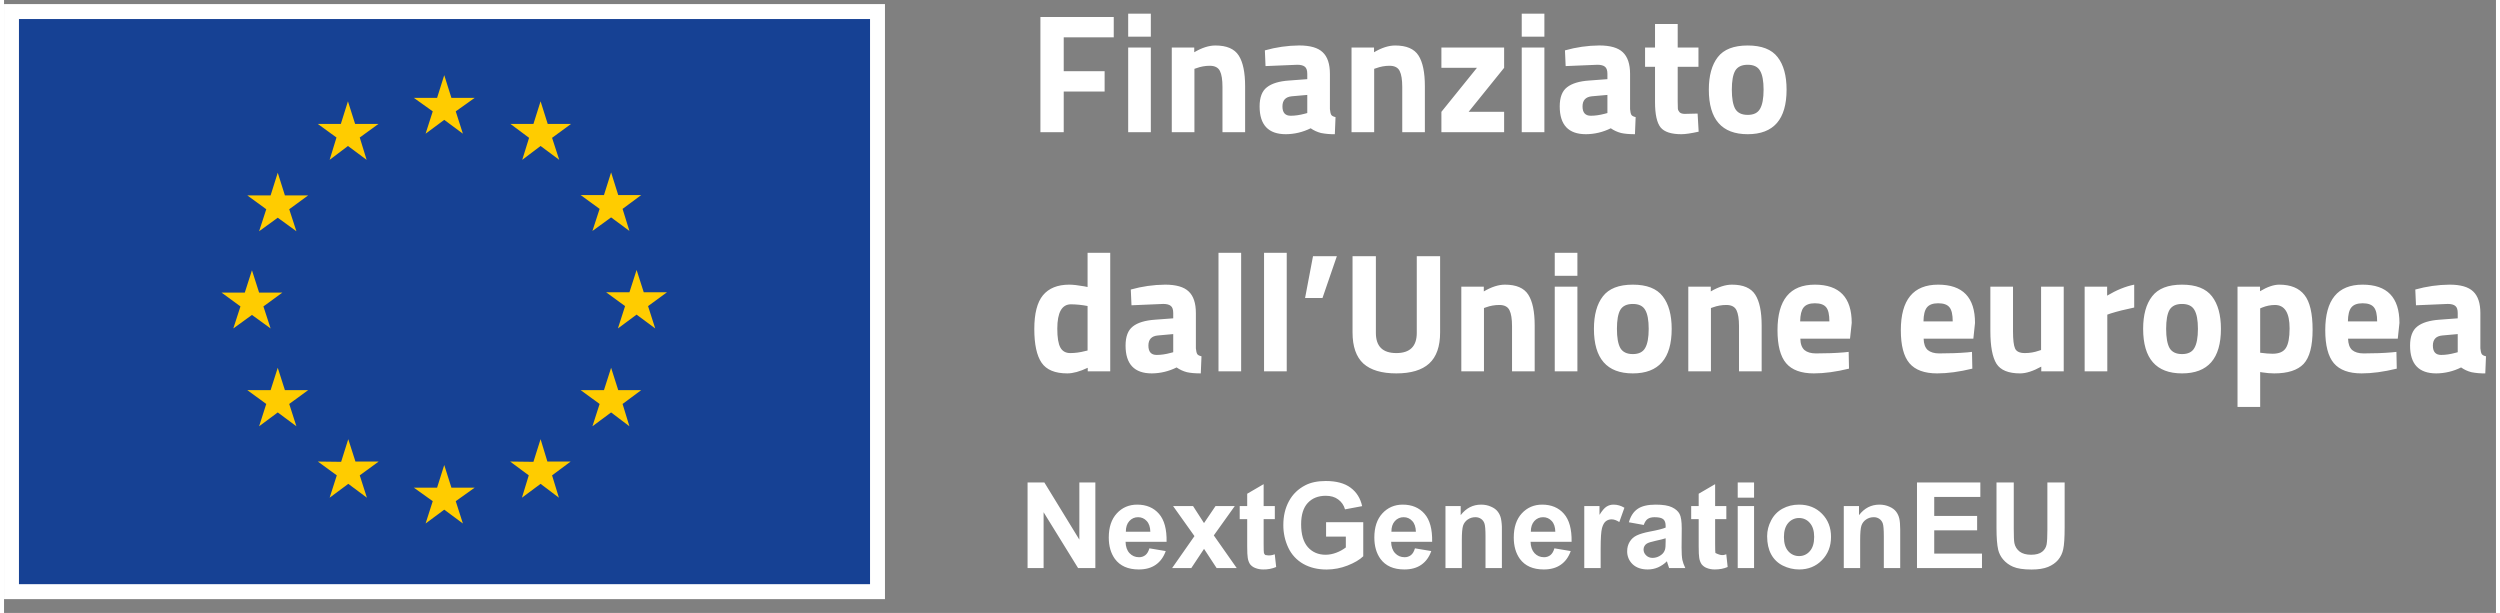 <?xml version="1.0" encoding="UTF-8"?>
<svg xmlns="http://www.w3.org/2000/svg" xmlns:xlink="http://www.w3.org/1999/xlink" width="310px" height="76px" viewBox="0 0 309 76" version="1.1">
<rect x="0" y="0" width="309" height="76" fill="#808080" stroke="none"/>
<g id="surface1">
<path style=" stroke:none;fill-rule:nonzero;fill:rgb(100%,100%,100%);fill-opacity:1;" d="M 128.512 16.391 L 128.512 2.109 L 137.605 2.109 L 137.605 4.629 L 131.402 4.629 L 131.402 8.828 L 136.473 8.828 L 136.473 11.352 L 131.402 11.352 L 131.402 16.391 Z M 139.395 16.391 L 139.395 5.891 L 142.203 5.891 L 142.203 16.391 Z M 139.395 4.547 L 139.395 1.691 L 142.203 1.691 L 142.203 4.547 Z M 147.609 16.391 L 144.801 16.391 L 144.801 5.891 L 147.586 5.891 L 147.586 6.48 C 148.535 5.918 149.41 5.641 150.207 5.641 C 151.605 5.641 152.566 6.051 153.098 6.879 C 153.629 7.703 153.895 8.977 153.895 10.699 L 153.895 16.391 L 151.086 16.391 L 151.086 10.781 C 151.086 9.887 150.984 9.23 150.773 8.809 C 150.562 8.375 150.141 8.156 149.512 8.156 C 148.941 8.156 148.387 8.258 147.859 8.453 L 147.609 8.535 Z M 164.41 9.168 L 164.41 13.531 C 164.441 13.867 164.496 14.105 164.578 14.246 C 164.664 14.371 164.836 14.461 165.105 14.52 L 165.02 16.641 C 164.445 16.652 163.867 16.602 163.301 16.492 C 162.844 16.375 162.41 16.176 162.023 15.906 C 161.066 16.383 160.012 16.637 158.941 16.641 C 156.777 16.641 155.691 15.492 155.691 13.195 C 155.691 12.078 155.992 11.285 156.594 10.824 C 157.195 10.348 158.117 10.066 159.359 9.984 L 161.602 9.816 L 161.602 9.164 C 161.602 8.73 161.504 8.438 161.309 8.281 C 161.113 8.117 160.801 8.031 160.367 8.031 L 156.426 8.195 L 156.344 6.246 C 157.727 5.855 159.16 5.648 160.598 5.637 C 161.953 5.637 162.926 5.914 163.512 6.477 C 164.113 7.035 164.41 7.934 164.41 9.164 Z M 159.695 11.938 C 158.914 12.008 158.523 12.426 158.523 13.199 C 158.523 13.969 158.863 14.352 159.551 14.352 C 160.082 14.352 160.66 14.27 161.289 14.102 L 161.602 14.016 L 161.602 11.77 L 159.699 11.938 Z M 169.898 16.391 L 167.09 16.391 L 167.09 5.891 L 169.879 5.891 L 169.879 6.48 C 170.828 5.918 171.703 5.641 172.496 5.641 C 173.895 5.641 174.859 6.051 175.391 6.879 C 175.922 7.703 176.184 8.977 176.184 10.699 L 176.184 16.391 L 173.379 16.391 L 173.379 10.781 C 173.379 9.887 173.273 9.23 173.062 8.809 C 172.855 8.375 172.434 8.156 171.805 8.156 C 171.23 8.156 170.68 8.258 170.148 8.453 L 169.898 8.535 Z M 178.234 8.41 L 178.234 5.891 L 186.012 5.891 L 186.012 8.41 L 181.609 13.867 L 186.012 13.867 L 186.012 16.391 L 178.234 16.391 L 178.234 13.867 L 182.641 8.41 Z M 188.195 16.391 L 188.195 5.891 L 191.004 5.891 L 191.004 16.391 Z M 188.195 4.547 L 188.195 1.691 L 191.004 1.691 L 191.004 4.547 Z M 201.629 9.168 L 201.629 13.531 C 201.656 13.867 201.711 14.105 201.793 14.246 C 201.879 14.371 202.051 14.461 202.32 14.52 L 202.234 16.641 C 201.523 16.641 200.949 16.59 200.516 16.492 C 200.055 16.375 199.625 16.176 199.238 15.906 C 198.281 16.383 197.227 16.637 196.156 16.641 C 193.988 16.641 192.906 15.492 192.906 13.195 C 192.906 12.078 193.207 11.285 193.809 10.824 C 194.41 10.348 195.332 10.066 196.574 9.984 L 198.82 9.816 L 198.82 9.164 C 198.82 8.73 198.719 8.438 198.523 8.281 C 198.328 8.117 198.016 8.031 197.582 8.031 L 193.641 8.195 L 193.555 6.246 C 194.941 5.855 196.371 5.648 197.812 5.637 C 199.168 5.637 200.137 5.914 200.727 6.477 C 201.324 7.035 201.629 7.934 201.629 9.164 Z M 196.91 11.938 C 196.129 12.008 195.734 12.426 195.734 13.199 C 195.734 13.969 196.078 14.352 196.766 14.352 C 197.297 14.352 197.875 14.27 198.504 14.102 L 198.82 14.016 L 198.82 11.77 Z M 210.109 8.285 L 207.535 8.285 L 207.535 12.59 C 207.535 13.008 207.539 13.312 207.555 13.492 C 207.582 13.66 207.66 13.805 207.781 13.934 C 207.922 14.059 208.133 14.121 208.414 14.121 L 210.004 14.082 L 210.133 16.328 C 209.195 16.535 208.484 16.641 207.992 16.641 C 206.734 16.641 205.879 16.363 205.414 15.801 C 204.953 15.227 204.723 14.176 204.723 12.652 L 204.723 8.285 L 203.488 8.285 L 203.488 5.891 L 204.723 5.891 L 204.723 2.973 L 207.535 2.973 L 207.535 5.891 L 210.109 5.891 Z M 212.504 7.086 C 213.246 6.121 214.484 5.641 216.215 5.641 C 217.949 5.641 219.184 6.121 219.926 7.086 C 220.668 8.039 221.035 9.383 221.035 11.117 C 221.035 14.801 219.43 16.641 216.215 16.641 C 213 16.641 211.395 14.801 211.395 11.117 C 211.395 9.383 211.766 8.039 212.504 7.086 Z M 214.664 13.492 C 214.957 13.996 215.477 14.246 216.215 14.246 C 216.957 14.246 217.465 13.996 217.746 13.492 C 218.039 12.988 218.184 12.195 218.184 11.117 C 218.184 10.043 218.039 9.258 217.746 8.77 C 217.465 8.277 216.957 8.031 216.215 8.031 C 215.477 8.031 214.957 8.277 214.664 8.77 C 214.387 9.258 214.246 10.043 214.246 11.117 C 214.246 12.195 214.387 12.988 214.664 13.492 Z M 137.168 31.348 L 137.168 46.047 L 134.379 46.047 L 134.379 45.605 C 133.398 46.07 132.555 46.301 131.844 46.301 C 130.32 46.301 129.258 45.859 128.656 44.977 C 128.055 44.094 127.754 42.703 127.754 40.801 C 127.754 38.879 128.109 37.488 128.824 36.617 C 129.551 35.738 130.641 35.297 132.094 35.297 C 132.539 35.297 133.164 35.367 133.961 35.508 L 134.359 35.59 L 134.359 31.348 Z M 134.066 43.527 L 134.359 43.465 L 134.359 37.945 C 133.68 37.812 132.992 37.742 132.305 37.734 C 131.172 37.734 130.605 38.742 130.605 40.758 C 130.605 41.852 130.73 42.625 130.984 43.09 C 131.234 43.551 131.648 43.781 132.219 43.781 C 132.809 43.781 133.422 43.699 134.066 43.531 Z M 147.789 38.824 L 147.789 43.191 C 147.82 43.527 147.875 43.766 147.957 43.902 C 148.043 44.031 148.215 44.121 148.484 44.18 L 148.398 46.301 C 147.684 46.301 147.113 46.25 146.68 46.152 C 146.223 46.035 145.789 45.836 145.398 45.562 C 144.441 46.043 143.391 46.293 142.32 46.301 C 140.156 46.301 139.07 45.148 139.07 42.855 C 139.07 41.734 139.371 40.945 139.973 40.48 C 140.574 40.004 141.496 39.727 142.738 39.641 L 144.98 39.473 L 144.98 38.824 C 144.98 38.391 144.883 38.094 144.688 37.941 C 144.492 37.773 144.18 37.688 143.746 37.688 L 139.805 37.855 L 139.719 35.902 C 141.105 35.512 142.535 35.309 143.977 35.297 C 145.332 35.297 146.305 35.574 146.891 36.137 C 147.492 36.695 147.789 37.59 147.789 38.824 Z M 143.074 41.598 C 142.293 41.668 141.902 42.086 141.902 42.855 C 141.902 43.625 142.242 44.012 142.93 44.012 C 143.461 44.012 144.039 43.93 144.668 43.758 L 144.98 43.676 L 144.98 41.426 Z M 150.594 46.047 L 150.594 31.348 L 153.402 31.348 L 153.402 46.047 Z M 156.242 46.047 L 156.242 31.348 L 159.055 31.348 L 159.055 46.047 Z M 161.328 36.957 L 162.312 31.77 L 165.27 31.77 L 163.488 36.953 L 161.328 36.953 Z M 170.109 41.281 C 170.109 42.949 170.953 43.781 172.645 43.781 C 174.336 43.781 175.18 42.945 175.18 41.281 L 175.18 31.77 L 178.074 31.77 L 178.074 41.219 C 178.074 42.969 177.621 44.258 176.711 45.082 C 175.816 45.895 174.461 46.301 172.645 46.301 C 170.828 46.301 169.465 45.895 168.559 45.082 C 167.664 44.258 167.215 42.969 167.215 41.219 L 167.215 31.77 L 170.109 31.77 Z M 183.512 46.047 L 180.703 46.047 L 180.703 35.547 L 183.492 35.547 L 183.492 36.137 C 184.441 35.578 185.316 35.297 186.109 35.297 C 187.508 35.297 188.473 35.707 189.004 36.535 C 189.535 37.359 189.801 38.637 189.801 40.359 L 189.801 46.047 L 186.992 46.047 L 186.992 40.441 C 186.992 39.547 186.887 38.887 186.676 38.469 C 186.469 38.035 186.047 37.816 185.418 37.816 C 184.844 37.816 184.293 37.914 183.762 38.109 L 183.512 38.195 Z M 192.289 46.047 L 192.289 35.547 L 195.098 35.547 L 195.098 46.047 Z M 192.289 34.203 L 192.289 31.348 L 195.098 31.348 L 195.098 34.203 Z M 198.258 36.746 C 199 35.781 200.234 35.297 201.969 35.297 C 203.703 35.297 204.938 35.781 205.68 36.746 C 206.418 37.699 206.789 39.043 206.789 40.777 C 206.789 44.461 205.184 46.301 201.969 46.301 C 198.754 46.301 197.148 44.461 197.148 40.777 C 197.148 39.043 197.52 37.699 198.258 36.746 Z M 200.418 43.152 C 200.711 43.652 201.227 43.906 201.969 43.906 C 202.711 43.906 203.219 43.652 203.5 43.152 C 203.793 42.648 203.938 41.855 203.938 40.777 C 203.938 39.699 203.793 38.914 203.5 38.426 C 203.219 37.934 202.711 37.691 201.969 37.691 C 201.227 37.691 200.711 37.934 200.418 38.426 C 200.137 38.914 200 39.699 200 40.777 C 200 41.855 200.137 42.648 200.418 43.148 Z M 211.656 46.047 L 208.848 46.047 L 208.848 35.547 L 211.637 35.547 L 211.637 36.137 C 212.586 35.578 213.461 35.297 214.258 35.297 C 215.652 35.297 216.617 35.707 217.148 36.535 C 217.68 37.359 217.945 38.637 217.945 40.359 L 217.945 46.047 L 215.137 46.047 L 215.137 40.441 C 215.137 39.547 215.031 38.887 214.824 38.469 C 214.613 38.035 214.195 37.816 213.566 37.816 C 212.992 37.816 212.441 37.914 211.91 38.109 L 211.656 38.195 Z M 222.742 41.996 C 222.754 42.641 222.922 43.105 223.246 43.402 C 223.578 43.68 224.055 43.824 224.668 43.824 C 225.969 43.824 227.129 43.781 228.148 43.695 L 228.734 43.633 L 228.777 45.711 C 227.172 46.105 225.715 46.301 224.418 46.301 C 222.84 46.301 221.691 45.879 220.98 45.039 C 220.266 44.199 219.91 42.836 219.91 40.945 C 219.91 37.18 221.453 35.297 224.543 35.297 C 227.59 35.297 229.113 36.879 229.113 40.043 L 228.902 41.996 Z M 226.344 39.855 C 226.344 39.016 226.215 38.434 225.949 38.109 C 225.684 37.773 225.215 37.605 224.543 37.605 C 223.887 37.605 223.418 37.781 223.141 38.133 C 222.875 38.469 222.734 39.039 222.719 39.855 Z M 238.031 41.996 C 238.043 42.641 238.215 43.105 238.535 43.402 C 238.871 43.68 239.344 43.824 239.961 43.824 C 241.262 43.824 242.418 43.781 243.441 43.695 L 244.027 43.633 L 244.07 45.711 C 242.461 46.105 241.008 46.301 239.707 46.301 C 238.129 46.301 236.984 45.879 236.27 45.039 C 235.559 44.199 235.203 42.836 235.203 40.945 C 235.203 37.18 236.746 35.297 239.832 35.297 C 242.883 35.297 244.402 36.879 244.402 40.043 L 244.195 41.996 Z M 241.637 39.855 C 241.637 39.016 241.504 38.434 241.238 38.109 C 240.973 37.773 240.504 37.605 239.832 37.605 C 239.176 37.605 238.707 37.781 238.43 38.133 C 238.164 38.469 238.023 39.039 238.012 39.855 Z M 252.594 35.547 L 255.402 35.547 L 255.402 46.047 L 252.617 46.047 L 252.617 45.461 C 251.609 46.02 250.734 46.301 249.996 46.301 C 248.543 46.301 247.566 45.898 247.062 45.102 C 246.559 44.293 246.305 42.941 246.305 41.051 L 246.305 35.547 L 249.113 35.547 L 249.113 41.094 C 249.113 42.129 249.199 42.836 249.367 43.211 C 249.535 43.59 249.941 43.781 250.582 43.781 C 251.195 43.781 251.777 43.68 252.32 43.488 L 252.594 43.402 Z M 257.996 46.047 L 257.996 35.547 L 260.785 35.547 L 260.785 36.66 C 261.961 35.961 263.078 35.508 264.141 35.297 L 264.141 38.133 C 263.008 38.367 262.035 38.613 261.227 38.867 L 260.805 39.016 L 260.805 46.047 Z M 266.363 36.746 C 267.105 35.781 268.34 35.297 270.07 35.297 C 271.805 35.297 273.043 35.781 273.785 36.746 C 274.523 37.699 274.895 39.043 274.895 40.777 C 274.895 44.461 273.289 46.301 270.07 46.301 C 266.859 46.301 265.25 44.461 265.25 40.777 C 265.25 39.043 265.621 37.699 266.363 36.746 Z M 268.52 43.152 C 268.816 43.652 269.332 43.906 270.07 43.906 C 270.812 43.906 271.324 43.652 271.602 43.152 C 271.895 42.648 272.043 41.855 272.043 40.777 C 272.043 39.699 271.895 38.914 271.602 38.426 C 271.324 37.934 270.812 37.691 270.07 37.691 C 269.332 37.691 268.816 37.934 268.52 38.426 C 268.242 38.914 268.102 39.699 268.102 40.777 C 268.102 41.855 268.242 42.648 268.52 43.148 Z M 276.953 50.457 L 276.953 35.547 L 279.742 35.547 L 279.742 36.113 C 280.648 35.57 281.445 35.297 282.129 35.297 C 283.543 35.297 284.582 35.723 285.254 36.578 C 285.922 37.418 286.262 38.852 286.262 40.883 C 286.262 42.914 285.891 44.328 285.148 45.125 C 284.406 45.906 283.191 46.301 281.5 46.301 C 281.039 46.301 280.543 46.258 280.012 46.176 L 279.762 46.133 L 279.762 50.457 Z M 281.586 37.816 C 281.047 37.82 280.512 37.93 280.012 38.133 L 279.762 38.238 L 279.762 43.738 C 280.391 43.824 280.898 43.863 281.293 43.863 C 282.102 43.863 282.652 43.625 282.949 43.148 C 283.254 42.676 283.41 41.863 283.41 40.715 C 283.41 38.781 282.801 37.816 281.586 37.816 Z M 290.66 41.996 C 290.676 42.641 290.84 43.105 291.164 43.402 C 291.496 43.68 291.973 43.824 292.586 43.824 C 293.887 43.824 295.047 43.781 296.066 43.695 L 296.656 43.633 L 296.699 45.711 C 295.09 46.105 293.637 46.301 292.336 46.301 C 290.758 46.301 289.613 45.879 288.898 45.039 C 288.188 44.199 287.832 42.836 287.832 40.945 C 287.832 37.18 289.375 35.297 292.461 35.297 C 295.508 35.297 297.031 36.879 297.031 40.043 L 296.824 41.996 Z M 294.266 39.855 C 294.266 39.016 294.133 38.434 293.867 38.109 C 293.602 37.773 293.133 37.605 292.461 37.605 C 291.805 37.605 291.336 37.781 291.059 38.133 C 290.793 38.469 290.652 39.039 290.641 39.855 Z M 307.066 38.824 L 307.066 43.191 C 307.098 43.527 307.152 43.766 307.234 43.902 C 307.32 44.031 307.492 44.121 307.762 44.18 L 307.676 46.301 C 307.098 46.312 306.523 46.262 305.957 46.152 C 305.496 46.035 305.062 45.836 304.676 45.562 C 303.719 46.043 302.668 46.293 301.598 46.301 C 299.43 46.301 298.348 45.148 298.348 42.855 C 298.348 41.734 298.648 40.945 299.25 40.48 C 299.852 40.004 300.773 39.727 302.016 39.641 L 304.258 39.473 L 304.258 38.824 C 304.258 38.391 304.16 38.094 303.965 37.941 C 303.77 37.773 303.453 37.688 303.023 37.688 L 299.082 37.855 L 298.996 35.902 C 300.383 35.512 301.812 35.309 303.254 35.297 C 304.609 35.297 305.578 35.574 306.168 36.137 C 306.766 36.695 307.066 37.59 307.066 38.824 Z M 302.352 41.598 C 301.57 41.668 301.176 42.086 301.176 42.855 C 301.176 43.625 301.52 44.012 302.203 44.012 C 302.734 44.012 303.316 43.93 303.945 43.758 L 304.258 43.676 L 304.258 41.426 Z M 302.352 41.598 "/>
<path style="fill-rule:nonzero;fill:rgb(8.627%,25.49%,58.039%);fill-opacity:1;stroke-width:1;stroke-linecap:butt;stroke-linejoin:miter;stroke:rgb(100%,100%,100%);stroke-opacity:1;stroke-miterlimit:4;" d="M 0.5 39.569 L 0.5 0.773 L 58.546 0.773 L 58.546 39.571 L 0.5 39.571 Z M 0.5 39.569 " transform="matrix(1.85,0,0,1.854,0,0)"/>
<path style=" stroke:none;fill-rule:nonzero;fill:rgb(100%,80%,0%);fill-opacity:1;" d="M 52.273 16.578 L 54.586 14.863 L 56.898 16.578 L 56.012 13.809 L 58.363 12.133 L 55.473 12.133 L 54.586 9.32 L 53.699 12.133 L 50.812 12.133 L 53.16 13.809 Z M 40.375 19.82 L 42.648 18.102 L 44.961 19.82 L 44.109 17.051 L 46.426 15.371 L 43.535 15.371 L 42.645 12.562 L 41.762 15.371 L 38.91 15.371 L 41.223 17.051 Z M 33.941 21.418 L 33.055 24.227 L 30.164 24.227 L 32.516 25.945 L 31.629 28.676 L 33.941 26.996 L 36.254 28.676 L 35.363 25.945 L 37.715 24.227 L 34.828 24.227 Z M 30.742 39.051 L 33.055 40.73 L 32.164 37.996 L 34.516 36.281 L 31.629 36.281 L 30.742 33.512 L 29.855 36.281 L 26.969 36.281 L 29.316 37.996 L 28.43 40.73 Z M 34.828 48.375 L 33.941 45.605 L 33.055 48.375 L 30.164 48.375 L 32.516 50.09 L 31.629 52.859 L 33.941 51.141 L 36.254 52.859 L 35.363 50.09 L 37.715 48.375 Z M 43.574 57.227 L 42.684 54.457 L 41.801 57.266 L 38.91 57.23 L 41.262 58.945 L 40.375 61.715 L 42.688 59.996 L 44.996 61.715 L 44.109 58.945 L 46.461 57.227 Z M 55.473 60.465 L 54.586 57.66 L 53.699 60.469 L 50.812 60.469 L 53.16 62.145 L 52.273 64.914 L 54.586 63.199 L 56.898 64.914 L 56.012 62.145 L 58.363 60.469 L 55.473 60.469 Z M 67.375 57.227 L 66.531 54.457 L 65.645 57.266 L 62.754 57.23 L 65.066 58.945 L 64.219 61.715 L 66.531 59.996 L 68.805 61.715 L 67.957 58.945 L 70.266 57.227 Z M 76.16 48.375 L 75.277 45.605 L 74.391 48.375 L 71.5 48.375 L 73.852 50.09 L 72.961 52.859 L 75.277 51.141 L 77.547 52.859 L 76.699 50.09 L 79.012 48.375 Z M 82.207 36.238 L 79.324 36.238 L 78.438 33.473 L 77.551 36.242 L 74.66 36.242 L 77.008 37.957 L 76.121 40.727 L 78.434 39.012 L 80.746 40.727 L 79.859 37.957 L 82.207 36.242 Z M 72.965 28.637 L 75.277 26.957 L 77.547 28.637 L 76.699 25.902 L 79.012 24.188 L 76.16 24.188 L 75.277 21.379 L 74.391 24.188 L 71.5 24.188 L 73.852 25.902 L 72.961 28.637 Z M 66.531 12.562 L 65.645 15.371 L 62.797 15.371 L 65.105 17.09 L 64.258 19.82 L 66.531 18.102 L 68.844 19.82 L 67.957 17.09 L 70.305 15.371 L 67.418 15.371 Z M 66.531 12.562 "/>
<path style=" stroke:none;fill-rule:nonzero;fill:rgb(100%,100%,100%);fill-opacity:1;" d="M 126.918 70.438 L 126.918 59.824 L 129 59.824 L 133.34 66.914 L 133.34 59.824 L 135.324 59.824 L 135.324 70.438 L 133.18 70.438 L 128.906 63.516 L 128.906 70.438 Z M 142.023 67.992 L 144.051 68.332 C 143.789 69.074 143.375 69.641 142.812 70.031 C 142.254 70.422 141.555 70.613 140.711 70.613 C 139.375 70.613 138.387 70.176 137.746 69.301 C 137.242 68.602 136.988 67.719 136.988 66.652 C 136.988 65.375 137.32 64.383 137.984 63.66 C 138.648 62.938 139.492 62.574 140.508 62.574 C 141.648 62.574 142.551 62.953 143.211 63.711 C 143.871 64.465 144.188 65.621 144.156 67.18 L 139.07 67.18 C 139.082 67.785 139.246 68.254 139.562 68.594 C 139.875 68.926 140.266 69.094 140.73 69.094 C 141.02 69.102 141.305 69.012 141.531 68.832 C 141.75 68.656 141.914 68.379 142.023 67.992 Z M 142.141 65.934 C 142.129 65.348 141.973 64.898 141.684 64.598 C 141.418 64.297 141.031 64.129 140.629 64.133 C 140.211 64.121 139.809 64.301 139.531 64.617 C 139.242 64.941 139.102 65.379 139.105 65.934 Z M 144.844 70.438 L 147.613 66.477 L 144.961 62.75 L 147.438 62.75 L 148.797 64.863 L 150.227 62.75 L 152.613 62.75 L 150.012 66.391 L 152.852 70.438 L 150.359 70.438 L 148.801 68.059 L 147.223 70.438 Z M 157.578 62.75 L 157.578 64.371 L 156.191 64.371 L 156.191 67.469 C 156.191 68.098 156.203 68.465 156.227 68.57 C 156.258 68.672 156.316 68.758 156.406 68.824 C 156.941 68.926 157.215 68.859 157.57 68.73 L 157.746 70.309 C 157.238 70.52 156.691 70.625 156.141 70.613 C 155.801 70.617 155.465 70.555 155.152 70.43 C 154.895 70.336 154.668 70.168 154.5 69.953 C 154.348 69.711 154.254 69.438 154.219 69.156 C 154.176 68.922 154.152 68.441 154.152 67.723 L 154.152 64.371 L 153.223 64.371 L 153.223 62.75 L 154.152 62.75 L 154.152 61.223 L 156.191 60.035 L 156.191 62.75 Z M 163.934 66.535 L 163.934 64.75 L 168.543 64.75 L 168.543 68.977 C 168.098 69.41 167.445 69.793 166.59 70.129 C 165.77 70.449 164.895 70.617 164.012 70.621 C 162.902 70.621 161.938 70.391 161.113 69.926 C 160.301 69.469 159.652 68.77 159.254 67.926 C 158.836 67.043 158.625 66.074 158.633 65.094 C 158.633 63.988 158.863 63.008 159.328 62.148 C 159.789 61.289 160.469 60.629 161.359 60.172 C 162.039 59.82 162.883 59.645 163.895 59.645 C 165.211 59.645 166.238 59.922 166.977 60.477 C 167.715 61.027 168.195 61.789 168.406 62.762 L 166.281 63.16 C 166.148 62.664 165.852 62.23 165.434 61.93 C 165.027 61.625 164.516 61.477 163.895 61.477 C 162.961 61.477 162.219 61.77 161.664 62.363 C 161.113 62.957 160.84 63.84 160.84 65.008 C 160.84 66.27 161.117 67.215 161.676 67.848 C 162.234 68.473 162.969 68.789 163.875 68.789 C 164.324 68.789 164.77 68.699 165.219 68.527 C 165.637 68.371 166.027 68.152 166.383 67.883 L 166.383 66.535 Z M 174.953 67.992 L 176.977 68.332 C 176.719 69.074 176.305 69.641 175.742 70.031 C 175.184 70.422 174.484 70.613 173.641 70.613 C 172.305 70.613 171.316 70.176 170.676 69.301 C 170.172 68.602 169.918 67.719 169.918 66.652 C 169.918 65.375 170.25 64.383 170.914 63.66 C 171.582 62.938 172.422 62.574 173.438 62.574 C 174.578 62.574 175.48 62.953 176.141 63.711 C 176.801 64.465 177.117 65.621 177.086 67.18 L 172 67.18 C 172.012 67.785 172.176 68.254 172.492 68.594 C 172.805 68.926 173.195 69.094 173.66 69.094 C 173.949 69.102 174.234 69.012 174.461 68.832 C 174.68 68.656 174.844 68.379 174.953 67.992 Z M 175.07 65.934 C 175.055 65.348 174.902 64.898 174.613 64.598 C 174.348 64.297 173.961 64.129 173.559 64.133 C 173.141 64.121 172.738 64.301 172.461 64.617 C 172.172 64.941 172.031 65.379 172.035 65.934 Z M 185.734 70.438 L 183.703 70.438 L 183.703 66.516 C 183.703 65.684 183.66 65.148 183.57 64.906 C 183.496 64.676 183.348 64.473 183.145 64.336 C 182.938 64.195 182.691 64.125 182.441 64.133 C 182.105 64.129 181.773 64.23 181.496 64.422 C 181.227 64.605 181.02 64.875 180.918 65.191 C 180.82 65.508 180.766 66.098 180.766 66.957 L 180.766 70.438 L 178.738 70.438 L 178.738 62.75 L 180.625 62.75 L 180.625 63.879 C 181.293 63.008 182.137 62.574 183.152 62.574 C 183.602 62.574 184.012 62.656 184.379 62.824 C 184.754 62.98 185.031 63.188 185.219 63.438 C 185.414 63.688 185.543 63.973 185.617 64.289 C 185.707 64.742 185.746 65.199 185.734 65.66 Z M 192.246 67.992 L 194.27 68.332 C 194.008 69.074 193.598 69.641 193.031 70.031 C 192.473 70.422 191.773 70.613 190.93 70.613 C 189.594 70.613 188.605 70.176 187.965 69.301 C 187.461 68.602 187.207 67.719 187.207 66.652 C 187.207 65.375 187.539 64.383 188.203 63.66 C 188.871 62.938 189.711 62.574 190.727 62.574 C 191.867 62.574 192.77 62.953 193.43 63.711 C 194.09 64.465 194.406 65.621 194.379 67.18 L 189.289 67.18 C 189.305 67.785 189.469 68.254 189.781 68.594 C 190.094 68.926 190.484 69.094 190.949 69.094 C 191.242 69.102 191.523 69.012 191.754 68.832 C 191.969 68.656 192.137 68.379 192.246 67.992 Z M 192.359 65.934 C 192.348 65.348 192.195 64.898 191.906 64.598 C 191.637 64.297 191.254 64.129 190.852 64.133 C 190.43 64.121 190.027 64.301 189.75 64.617 C 189.465 64.941 189.32 65.379 189.324 65.934 Z M 197.98 70.438 L 195.949 70.438 L 195.949 62.75 L 197.836 62.75 L 197.836 63.844 C 198.16 63.324 198.449 62.984 198.707 62.824 C 198.969 62.656 199.273 62.57 199.586 62.574 C 200.047 62.574 200.496 62.703 200.926 62.961 L 200.293 64.734 C 199.953 64.512 199.633 64.398 199.34 64.398 C 199.078 64.395 198.824 64.477 198.617 64.641 C 198.422 64.793 198.262 65.078 198.148 65.484 C 198.039 65.895 197.98 66.754 197.98 68.062 Z M 203.324 65.094 L 201.48 64.762 C 201.688 64.02 202.043 63.469 202.551 63.113 C 203.055 62.754 203.809 62.574 204.805 62.574 C 205.711 62.574 206.387 62.684 206.828 62.902 C 207.273 63.113 207.582 63.387 207.762 63.719 C 207.945 64.047 208.035 64.652 208.035 65.535 L 208.016 67.914 C 208.016 68.586 208.047 69.086 208.109 69.41 C 208.176 69.73 208.301 70.07 208.477 70.438 L 206.469 70.438 C 206.395 70.242 206.328 70.043 206.27 69.84 C 206.25 69.758 206.227 69.676 206.199 69.598 C 205.879 69.918 205.5 70.176 205.086 70.359 C 204.688 70.531 204.254 70.613 203.82 70.613 C 203.031 70.613 202.406 70.398 201.949 69.969 C 201.5 69.547 201.254 68.953 201.27 68.34 C 201.27 67.906 201.375 67.52 201.582 67.18 C 201.785 66.84 202.09 66.566 202.449 66.398 C 202.824 66.215 203.363 66.055 204.066 65.918 C 205.016 65.742 205.676 65.574 206.039 65.422 L 206.039 65.219 C 206.039 64.828 205.945 64.551 205.75 64.387 C 205.559 64.219 205.195 64.133 204.66 64.133 C 204.301 64.133 204.02 64.207 203.812 64.352 C 203.613 64.488 203.449 64.738 203.324 65.094 Z M 206.039 66.746 C 205.781 66.832 205.367 66.938 204.805 67.059 C 204.242 67.18 203.875 67.297 203.699 67.41 C 203.453 67.566 203.305 67.836 203.301 68.129 C 203.301 68.414 203.406 68.66 203.621 68.867 C 203.832 69.074 204.102 69.18 204.43 69.18 C 204.809 69.176 205.176 69.047 205.477 68.816 C 205.711 68.652 205.879 68.418 205.961 68.145 C 206.016 67.969 206.039 67.641 206.039 67.152 Z M 213.566 62.75 L 213.566 64.371 L 212.176 64.371 L 212.176 67.469 C 212.176 68.098 212.188 68.465 212.211 68.57 C 212.93 68.926 213.199 68.859 213.559 68.73 L 213.73 70.309 C 213.262 70.512 212.723 70.613 212.129 70.613 C 211.762 70.613 211.43 70.551 211.137 70.43 C 210.879 70.336 210.656 70.168 210.488 69.953 C 210.336 69.711 210.238 69.441 210.203 69.156 C 210.16 68.922 210.137 68.441 210.137 67.723 L 210.137 64.371 L 209.207 64.371 L 209.207 62.75 L 210.137 62.75 L 210.137 61.223 L 212.176 60.035 L 212.176 62.75 Z M 214.977 61.707 L 214.977 59.824 L 217.004 59.824 L 217.004 61.707 Z M 214.977 70.438 L 214.977 62.75 L 217.004 62.75 L 217.004 70.438 Z M 218.625 66.484 C 218.625 65.809 218.789 65.156 219.125 64.523 C 219.453 63.891 219.926 63.406 220.535 63.074 C 221.145 62.742 221.828 62.574 222.578 62.574 C 223.738 62.574 224.691 62.953 225.434 63.711 C 226.176 64.465 226.547 65.418 226.547 66.574 C 226.547 67.738 226.168 68.699 225.418 69.469 C 224.672 70.23 223.73 70.613 222.594 70.613 C 221.891 70.613 221.203 70.449 220.574 70.137 C 219.957 69.832 219.449 69.344 219.125 68.738 C 218.789 68.121 218.625 67.371 218.625 66.484 Z M 220.707 66.594 C 220.707 67.355 220.887 67.941 221.246 68.348 C 221.582 68.738 222.07 68.961 222.586 68.953 C 223.098 68.961 223.586 68.738 223.914 68.348 C 224.277 67.941 224.457 67.352 224.457 66.578 C 224.457 65.828 224.277 65.246 223.914 64.84 C 223.586 64.449 223.098 64.227 222.586 64.234 C 222.07 64.227 221.582 64.449 221.246 64.84 C 220.887 65.25 220.707 65.832 220.707 66.594 Z M 235.125 70.438 L 233.094 70.438 L 233.094 66.516 C 233.094 65.684 233.051 65.148 232.965 64.906 C 232.887 64.676 232.738 64.473 232.539 64.336 C 232.332 64.195 232.086 64.125 231.836 64.133 C 231.5 64.129 231.168 64.23 230.891 64.422 C 230.617 64.605 230.414 64.875 230.312 65.191 C 230.211 65.508 230.16 66.098 230.16 66.957 L 230.16 70.438 L 228.129 70.438 L 228.129 62.75 L 230.016 62.75 L 230.016 63.879 C 230.684 63.008 231.527 62.574 232.547 62.574 C 232.992 62.574 233.402 62.656 233.773 62.824 C 234.145 62.98 234.422 63.188 234.613 63.438 C 234.805 63.688 234.938 63.973 235.012 64.289 C 235.086 64.609 235.125 65.066 235.125 65.66 Z M 237.207 70.438 L 237.207 59.824 L 245.062 59.824 L 245.062 61.621 L 239.344 61.621 L 239.344 63.973 L 244.664 63.973 L 244.664 65.762 L 239.344 65.762 L 239.344 68.648 L 245.266 68.648 L 245.266 70.438 Z M 247.066 59.824 L 249.207 59.824 L 249.207 65.574 C 249.207 66.484 249.23 67.078 249.285 67.348 C 249.367 67.766 249.598 68.137 249.934 68.395 C 250.281 68.656 250.754 68.789 251.352 68.789 C 251.957 68.789 252.414 68.664 252.727 68.418 C 253.02 68.191 253.219 67.863 253.281 67.5 C 253.344 67.137 253.375 66.535 253.375 65.695 L 253.375 59.824 L 255.516 59.824 L 255.516 65.398 C 255.516 66.676 255.457 67.574 255.34 68.102 C 255.242 68.59 255.023 69.051 254.699 69.434 C 254.391 69.793 253.977 70.086 253.453 70.301 C 252.934 70.512 252.254 70.621 251.418 70.621 C 250.406 70.621 249.637 70.504 249.113 70.273 C 248.633 70.066 248.211 69.758 247.875 69.359 C 247.59 69.016 247.383 68.613 247.277 68.18 C 247.137 67.57 247.066 66.676 247.066 65.484 Z M 247.066 59.824 "/>
</g>
</svg>
